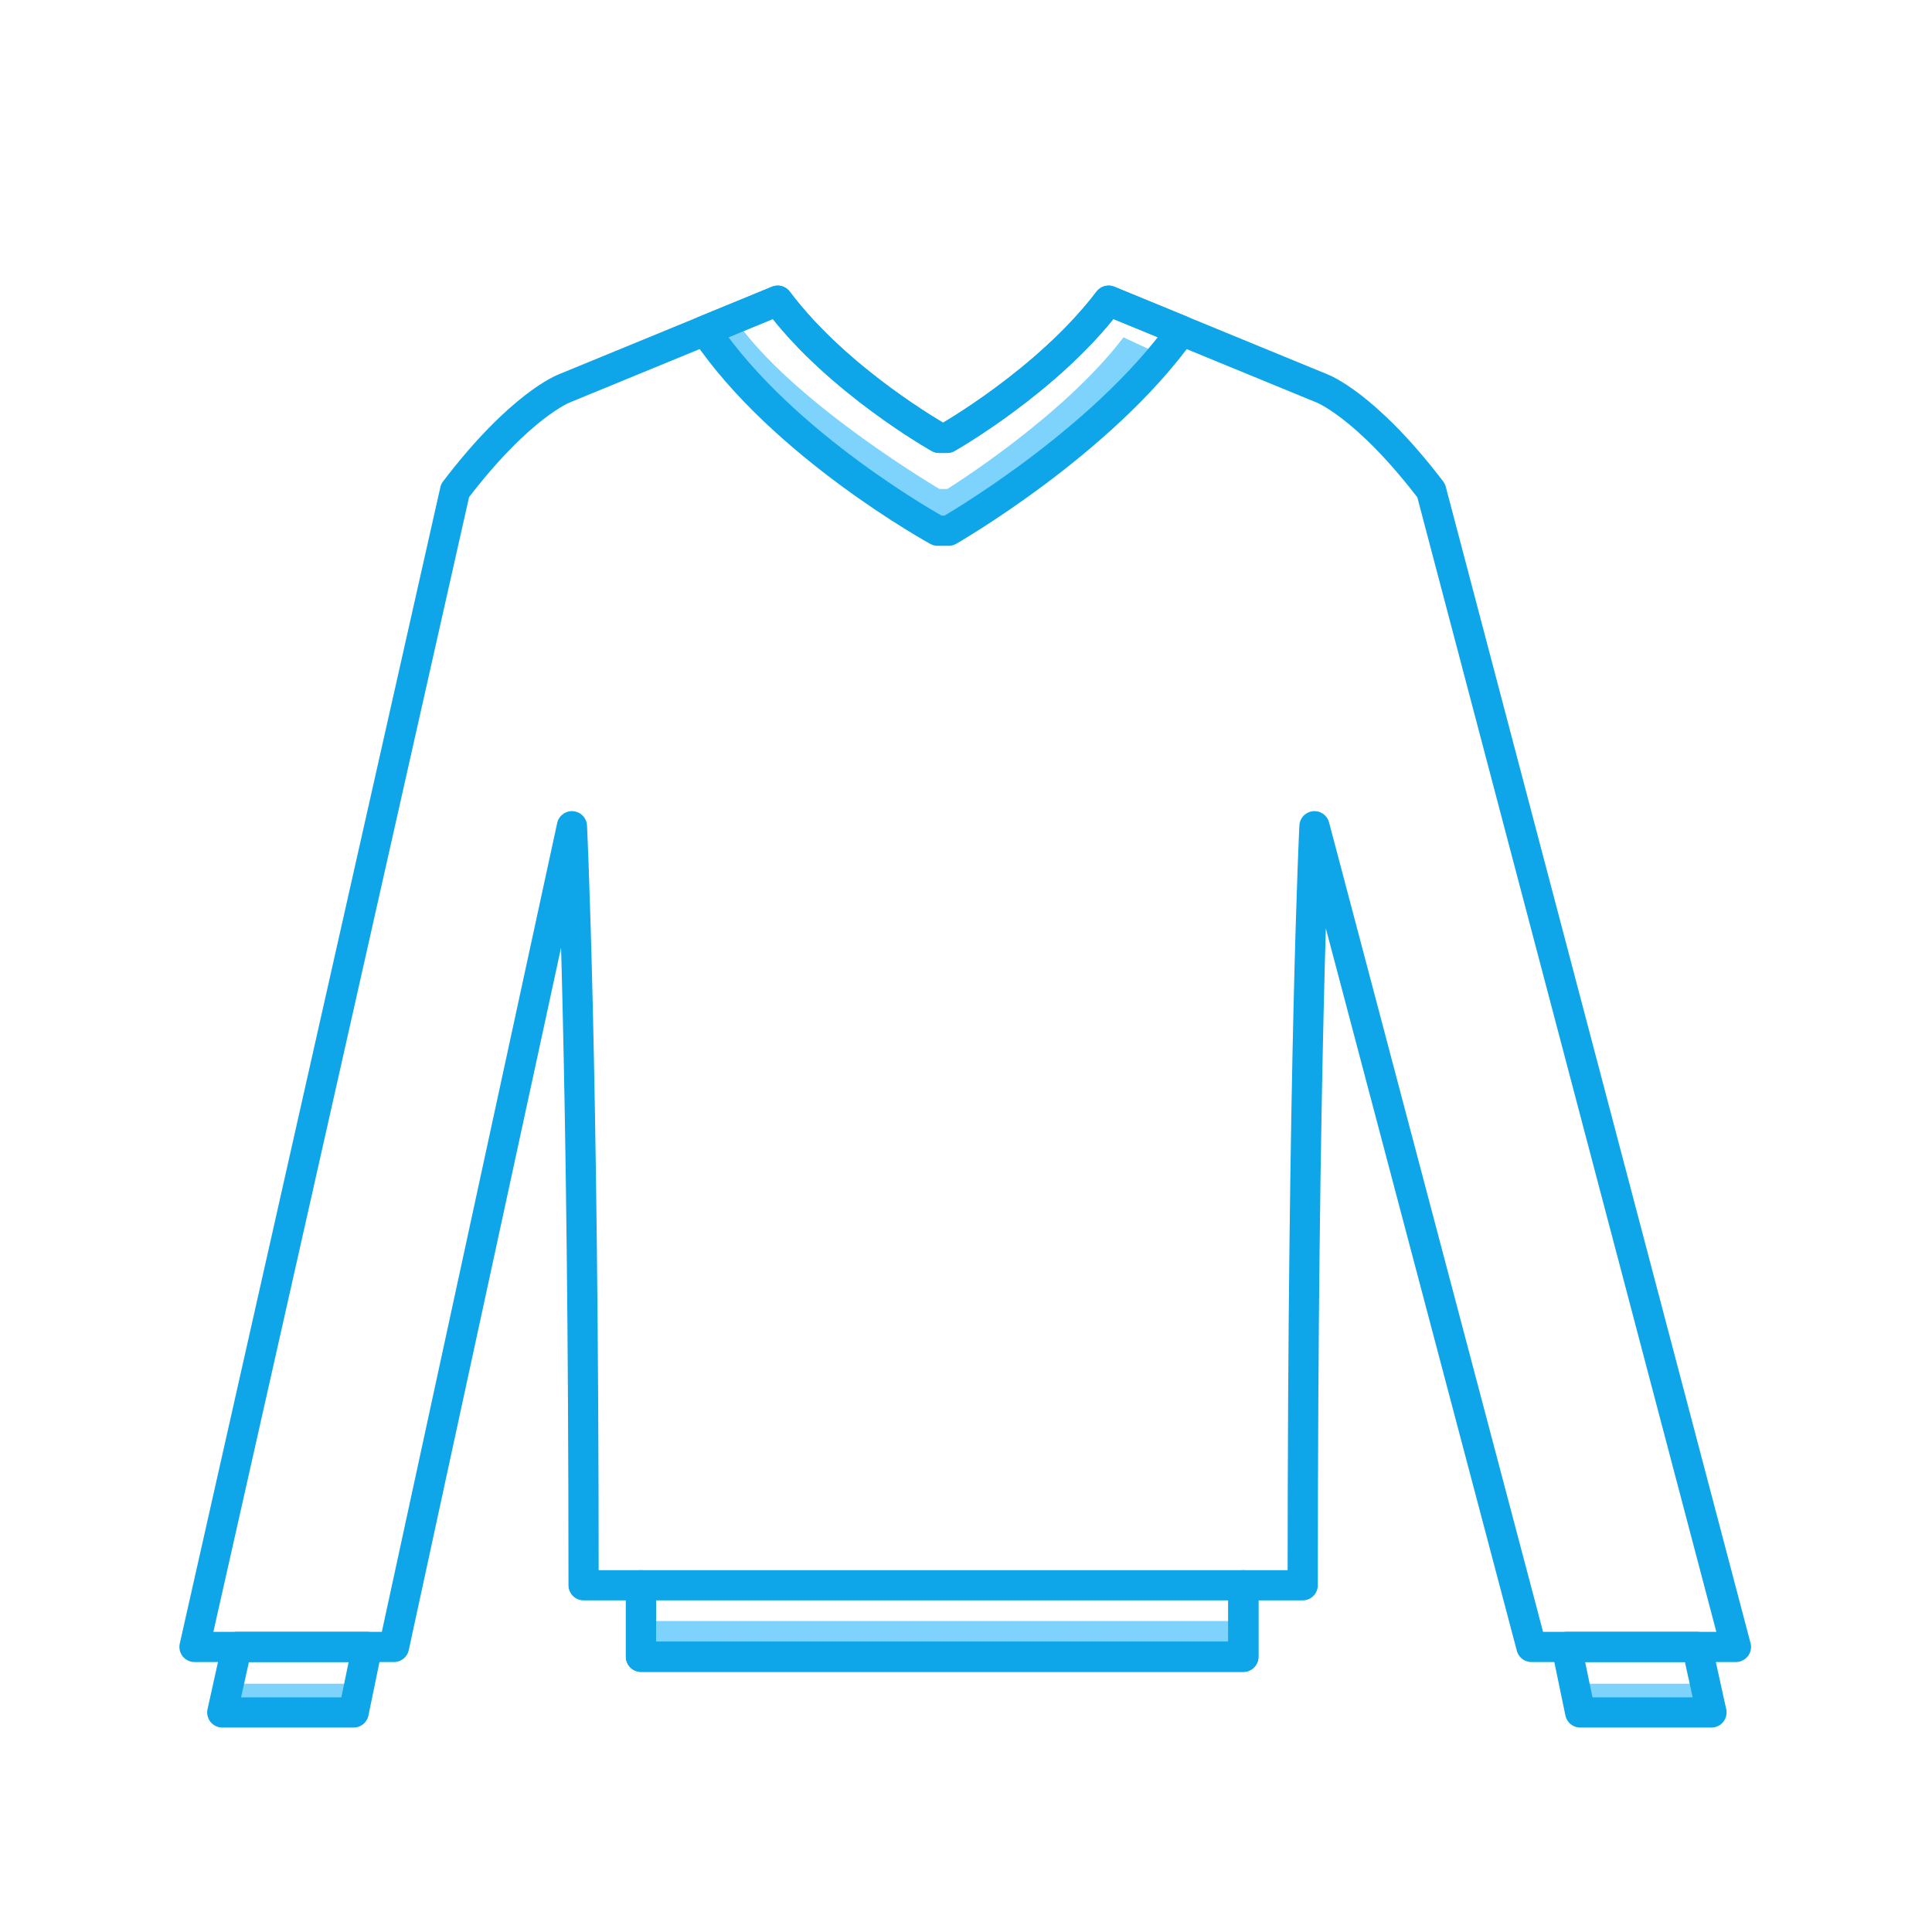 <svg width="64" height="64" viewBox="0 0 64 64" fill="none" xmlns="http://www.w3.org/2000/svg">
<path d="M23.36 11.423L24.528 10.831C26.525 13.495 31.12 16.198 31.12 16.198H31.38C31.38 16.198 35.193 13.839 37.217 11.175L38.643 11.837C35.335 15.413 31.433 17.687 31.433 17.687H31.069C31.067 17.686 26.301 14.95 23.36 11.423ZM51.896 55.775H56.217L56.695 56.727H52.346L51.896 55.775ZM12.379 55.775H8.059L7.579 56.727H11.931L12.379 55.775ZM21.233 53.699H41.188V54.884H21.233V53.699Z" fill="#7DD3FC"/>
<path d="M43.154 52.514C43.154 35.204 43.543 27.37 43.543 27.37L50.731 54.557H57.505L47.409 16.25C45.232 13.395 43.784 12.863 43.784 12.863L36.722 9.961C34.701 12.625 31.371 14.505 31.371 14.505H31.111C31.111 14.505 27.757 12.625 25.761 9.961L18.7 12.863C18.7 12.863 17.252 13.394 15.075 16.25L6.443 54.557H13.052L18.946 27.37C18.946 27.37 19.332 35.204 19.332 52.514H21.233V54.883H41.188V52.514H43.154Z" stroke="#0EA5E9" stroke-miterlimit="10" stroke-linecap="round" stroke-linejoin="round"/>
<path d="M23.36 10.949L25.763 9.961C27.759 12.625 31.113 14.505 31.113 14.505H31.373C31.373 14.505 34.701 12.625 36.725 9.961L39.141 10.954C36.473 14.689 31.425 17.581 31.425 17.581H31.061C31.061 17.581 25.93 14.771 23.36 10.949ZM12.163 54.557H7.844L7.363 56.727H11.715L12.163 54.557ZM51.896 54.557H56.217L56.695 56.727H52.346L51.896 54.557ZM21.233 52.514H41.188V54.883H21.233V52.514Z" stroke="#0EA5E9" stroke-miterlimit="10" stroke-linecap="round" stroke-linejoin="round"/>
</svg>
